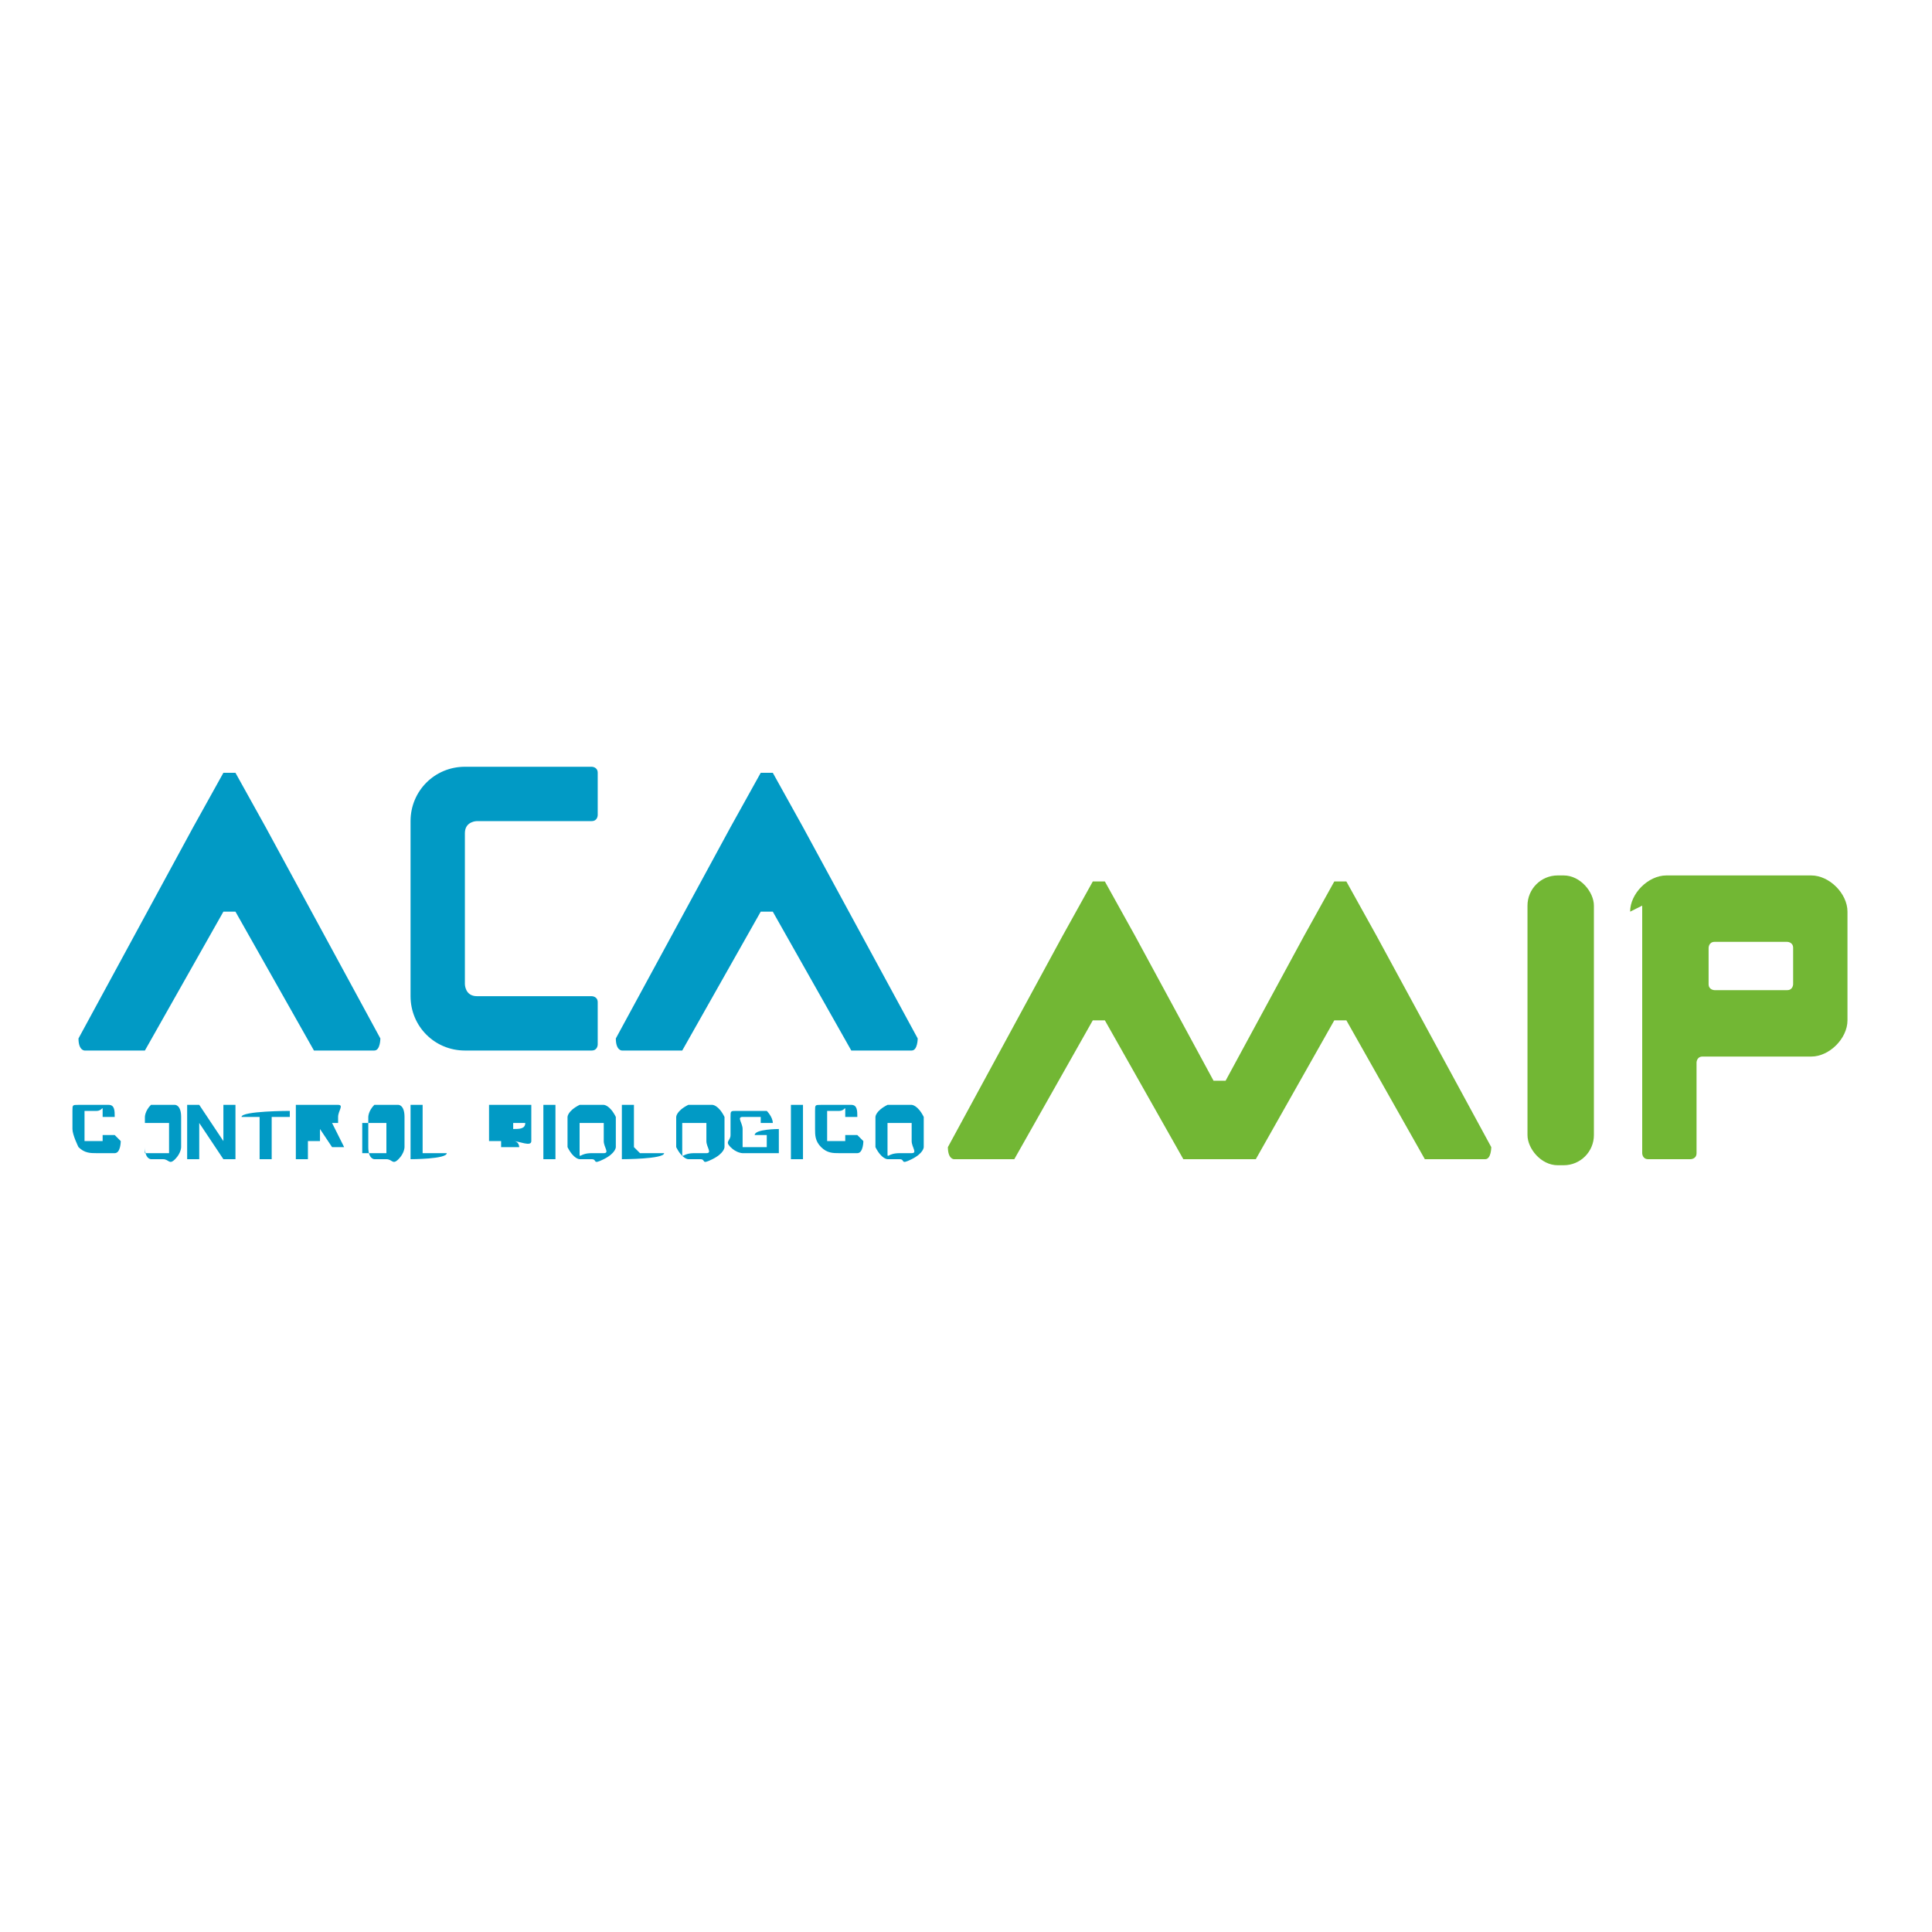 <?xml version="1.0" encoding="UTF-8"?>
<svg id="Capa_1" xmlns="http://www.w3.org/2000/svg" version="1.1" viewBox="0 0 32 32">
  <!-- Generator: Adobe Illustrator 29.4.0, SVG Export Plug-In . SVG Version: 2.1.0 Build 152)  -->
  <defs>
    <style>
      .st0 {
        fill: #019ac5;
      }

      .st1 {
        fill: #72b734;
      }
    </style>
  </defs>
  <g>
    <path class="st0" d="M2,18.9c0,0,0,.2-.1.2s-.2,0-.3,0-.2,0-.3-.1c0,0-.1-.2-.1-.3h0c0-.1,0-.2,0-.3s0-.1.1-.1c0,0,.1,0,.2,0s.2,0,.3,0,.1.1.1.2h-.2c0,0,0,0,0-.1s0,0-.1,0-.1,0-.2,0c0,0,0,.1,0,.2h0c0,.2,0,.2,0,.3,0,0,0,0,.2,0s.1,0,.1,0c0,0,0,0,0-.1h.2Z"/>
    <path class="st0" d="M3,18.8c0,0,0,.2,0,.2,0,0,0,.1-.1.2s-.1,0-.2,0-.2,0-.2,0c0,0-.1,0-.1-.2,0,0,0-.1,0-.2h0c0-.1,0-.2,0-.3,0,0,0-.1.1-.2,0,0,.1,0,.2,0s.2,0,.2,0c0,0,.1,0,.1.2s0,.1,0,.2h0ZM2.8,18.8c0,0,0-.2,0-.2,0,0,0,0-.2,0s-.1,0-.2,0c0,0,0,.1,0,.2h0c0,.1,0,.2,0,.3,0,0,0,0,.2,0s.1,0,.2,0c0,0,0-.1,0-.2h0Z"/>
    <path class="st0" d="M3.9,19.2h-.2l-.4-.6v.6h-.2v-.9h.2l.4.6v-.6h.2v.9Z"/>
    <path class="st0" d="M4.8,18.5h-.3v.7h-.2v-.7h-.3c0-.1.8-.1.8-.1h0Z"/>
    <path class="st0" d="M5.3,18.9h-.2v.3h-.2v-.9h.4c.1,0,.2,0,.3,0s0,.1,0,.2,0,.1,0,.1c0,0,0,0-.1,0l.2.4h0s-.2,0-.2,0l-.2-.3ZM5.2,18.7h.2c0,0,0,0,.1,0,0,0,0,0,0,0s0,0,0,0c0,0,0,0-.1,0h-.2v.3Z"/>
    <path class="st0" d="M6.7,18.8c0,0,0,.2,0,.2,0,0,0,.1-.1.2s-.1,0-.2,0-.2,0-.2,0c0,0-.1,0-.1-.2,0,0,0-.1,0-.2h0c0-.1,0-.2,0-.3,0,0,0-.1.1-.2,0,0,.1,0,.2,0s.2,0,.2,0c0,0,.1,0,.1.2s0,.1,0,.2h0ZM6.4,18.8c0,0,0-.2,0-.2,0,0,0,0-.2,0s-.1,0-.2,0c0,0,0,.1,0,.2h0c0,.1,0,.2,0,.3,0,0,0,0,.2,0s.1,0,.2,0c0,0,0-.1,0-.2h0Z"/>
    <path class="st0" d="M7,19.1h.4c0,.1-.6.1-.6.1v-.9h.2v.7Z"/>
  </g>
  <g>
    <path class="st0" d="M8.1,19.2v-.9h.4c.1,0,.2,0,.3,0,0,0,0,.1,0,.2s0,0,0,.1c0,0,0,0-.1,0,0,0,0,0,.1,0,0,0,0,0,0,.1,0,0,0,.1,0,.2s-.2,0-.3,0h-.4ZM8.3,18.7h.2c.1,0,.2,0,.2-.1s0,0,0,0c0,0,0,0-.1,0h-.1v.2ZM8.3,18.8v.2h.2s0,0,.1,0,0,0,0,0c0,0,0-.1-.1-.1h-.2Z"/>
    <path class="st0" d="M9.2,19.2h-.2v-.9h.2v.9Z"/>
    <path class="st0" d="M10.2,18.8c0,0,0,.2,0,.2,0,0,0,.1-.2.2s-.1,0-.2,0-.2,0-.2,0c0,0-.1,0-.2-.2,0,0,0-.1,0-.2h0c0-.1,0-.2,0-.3,0,0,0-.1.2-.2,0,0,.1,0,.2,0s.2,0,.2,0c0,0,.1,0,.2.2,0,0,0,.1,0,.2h0ZM10,18.8c0,0,0-.2,0-.2,0,0,0,0-.2,0s-.1,0-.2,0c0,0,0,.1,0,.2h0c0,.1,0,.2,0,.3s0,0,.2,0,.1,0,.2,0,0-.1,0-.2h0Z"/>
    <path class="st0" d="M10.6,19.1h.4c0,.1-.7.1-.7.1v-.9h.2v.7Z"/>
    <path class="st0" d="M12,18.8c0,0,0,.2,0,.2,0,0,0,.1-.2.2s-.1,0-.2,0-.2,0-.2,0c0,0-.1,0-.2-.2,0,0,0-.1,0-.2h0c0-.1,0-.2,0-.3,0,0,0-.1.2-.2,0,0,.1,0,.2,0s.2,0,.2,0c0,0,.1,0,.2.2,0,0,0,.1,0,.2h0ZM11.7,18.8c0,0,0-.2,0-.2,0,0,0,0-.2,0s-.1,0-.2,0c0,0,0,.1,0,.2h0c0,.1,0,.2,0,.3s0,0,.2,0,.1,0,.2,0,0-.1,0-.2h0Z"/>
    <path class="st0" d="M12.9,19.1s0,0-.2,0c0,0-.1,0-.2,0s-.2,0-.2,0c0,0-.1,0-.2-.1s0-.1,0-.2h0c0-.1,0-.2,0-.3s0-.1.1-.1c0,0,.1,0,.2,0s.2,0,.3,0c0,0,.1.1.1.2h-.2c0,0,0,0,0-.1,0,0,0,0-.1,0s-.1,0-.2,0,0,.1,0,.2h0c0,.1,0,.2,0,.3,0,0,.1,0,.2,0s.1,0,.2,0v-.2h-.2c0-.1.4-.1.4-.1v.4Z"/>
    <path class="st0" d="M13.3,19.2h-.2v-.9h.2v.9Z"/>
    <path class="st0" d="M14.3,18.9c0,0,0,.2-.1.2,0,0-.2,0-.3,0s-.2,0-.3-.1-.1-.2-.1-.3h0c0-.1,0-.2,0-.3s0-.1.1-.1c0,0,.1,0,.2,0s.2,0,.3,0,.1.1.1.2h-.2c0,0,0,0,0-.1s0,0-.1,0-.1,0-.2,0c0,0,0,.1,0,.2h0c0,.2,0,.2,0,.3,0,0,0,0,.2,0s.1,0,.1,0,0,0,0-.1h.2Z"/>
    <path class="st0" d="M15.3,18.8c0,0,0,.2,0,.2,0,0,0,.1-.2.2s-.1,0-.2,0-.2,0-.2,0c0,0-.1,0-.2-.2,0,0,0-.1,0-.2h0c0-.1,0-.2,0-.3,0,0,0-.1.2-.2,0,0,.1,0,.2,0s.2,0,.2,0c0,0,.1,0,.2.2,0,0,0,.1,0,.2h0ZM15.1,18.8c0,0,0-.2,0-.2,0,0,0,0-.2,0s-.1,0-.2,0c0,0,0,.1,0,.2h0c0,.1,0,.2,0,.3s0,0,.2,0,.1,0,.2,0,0-.1,0-.2h0Z"/>
  </g>
  <path class="st0" d="M6.2,17.4h-.9s0,0-.1,0l-1.3-2.3c0,0-.2,0-.2,0l-1.3,2.3s0,0-.1,0h-.9c0,0-.1,0-.1-.2l1.9-3.5.5-.9c0,0,.2,0,.2,0l.5.9,1.9,3.5c0,0,0,.2-.1.2Z"/>
  <path class="st0" d="M15.1,17.4h-.9s0,0-.1,0l-1.3-2.3c0,0-.2,0-.2,0l-1.3,2.3s0,0-.1,0h-.9c0,0-.1,0-.1-.2l1.9-3.5.5-.9c0,0,.2,0,.2,0l.5.9,1.9,3.5c0,0,0,.2-.1.2Z"/>
  <path class="st1" d="M24.6,19.2h-.9s0,0-.1,0l-1.3-2.3c0,0-.2,0-.2,0l-1.3,2.3s0,0-.1,0h-1s0,0-.1,0l-1.3-2.3c0,0-.2,0-.2,0l-1.3,2.3s0,0-.1,0h-.9c0,0-.1,0-.1-.2l1.9-3.5.5-.9c0,0,.2,0,.2,0l.5.9,1.3,2.4c0,0,.1,0,.2,0l1.3-2.4.5-.9c0,0,.2,0,.2,0l.5.9,1.9,3.5c0,0,0,.2-.1.2Z"/>
  <path class="st0" d="M7.7,13.9v2.4c0,0,0,.2.2.2h1.9c0,0,.1,0,.1.1v.7c0,0,0,.1-.1.1h-2.1c-.5,0-.9-.4-.9-.9v-2.9c0-.5.4-.9.9-.9h2.1c0,0,.1,0,.1.1v.7c0,0,0,.1-.1.1h-1.9c0,0-.2,0-.2.2Z"/>
  <rect class="st1" x="25.3" y="14.5" width="1.1" height="4.8" rx=".5" ry=".5"/>
  <path class="st1" d="M27.2,15v4.1c0,0,0,.1.1.1h.7c0,0,.1,0,.1-.1v-1.5c0,0,0-.1.1-.1h1.8c.3,0,.6-.3.6-.6v-1.8c0-.3-.3-.6-.6-.6h-2.4c-.3,0-.6.3-.6.6ZM29.6,16.4h-1.2c0,0-.1,0-.1-.1v-.6c0,0,0-.1.1-.1h1.2c0,0,.1,0,.1.1v.6c0,0,0,.1-.1.1Z"/>
</svg>